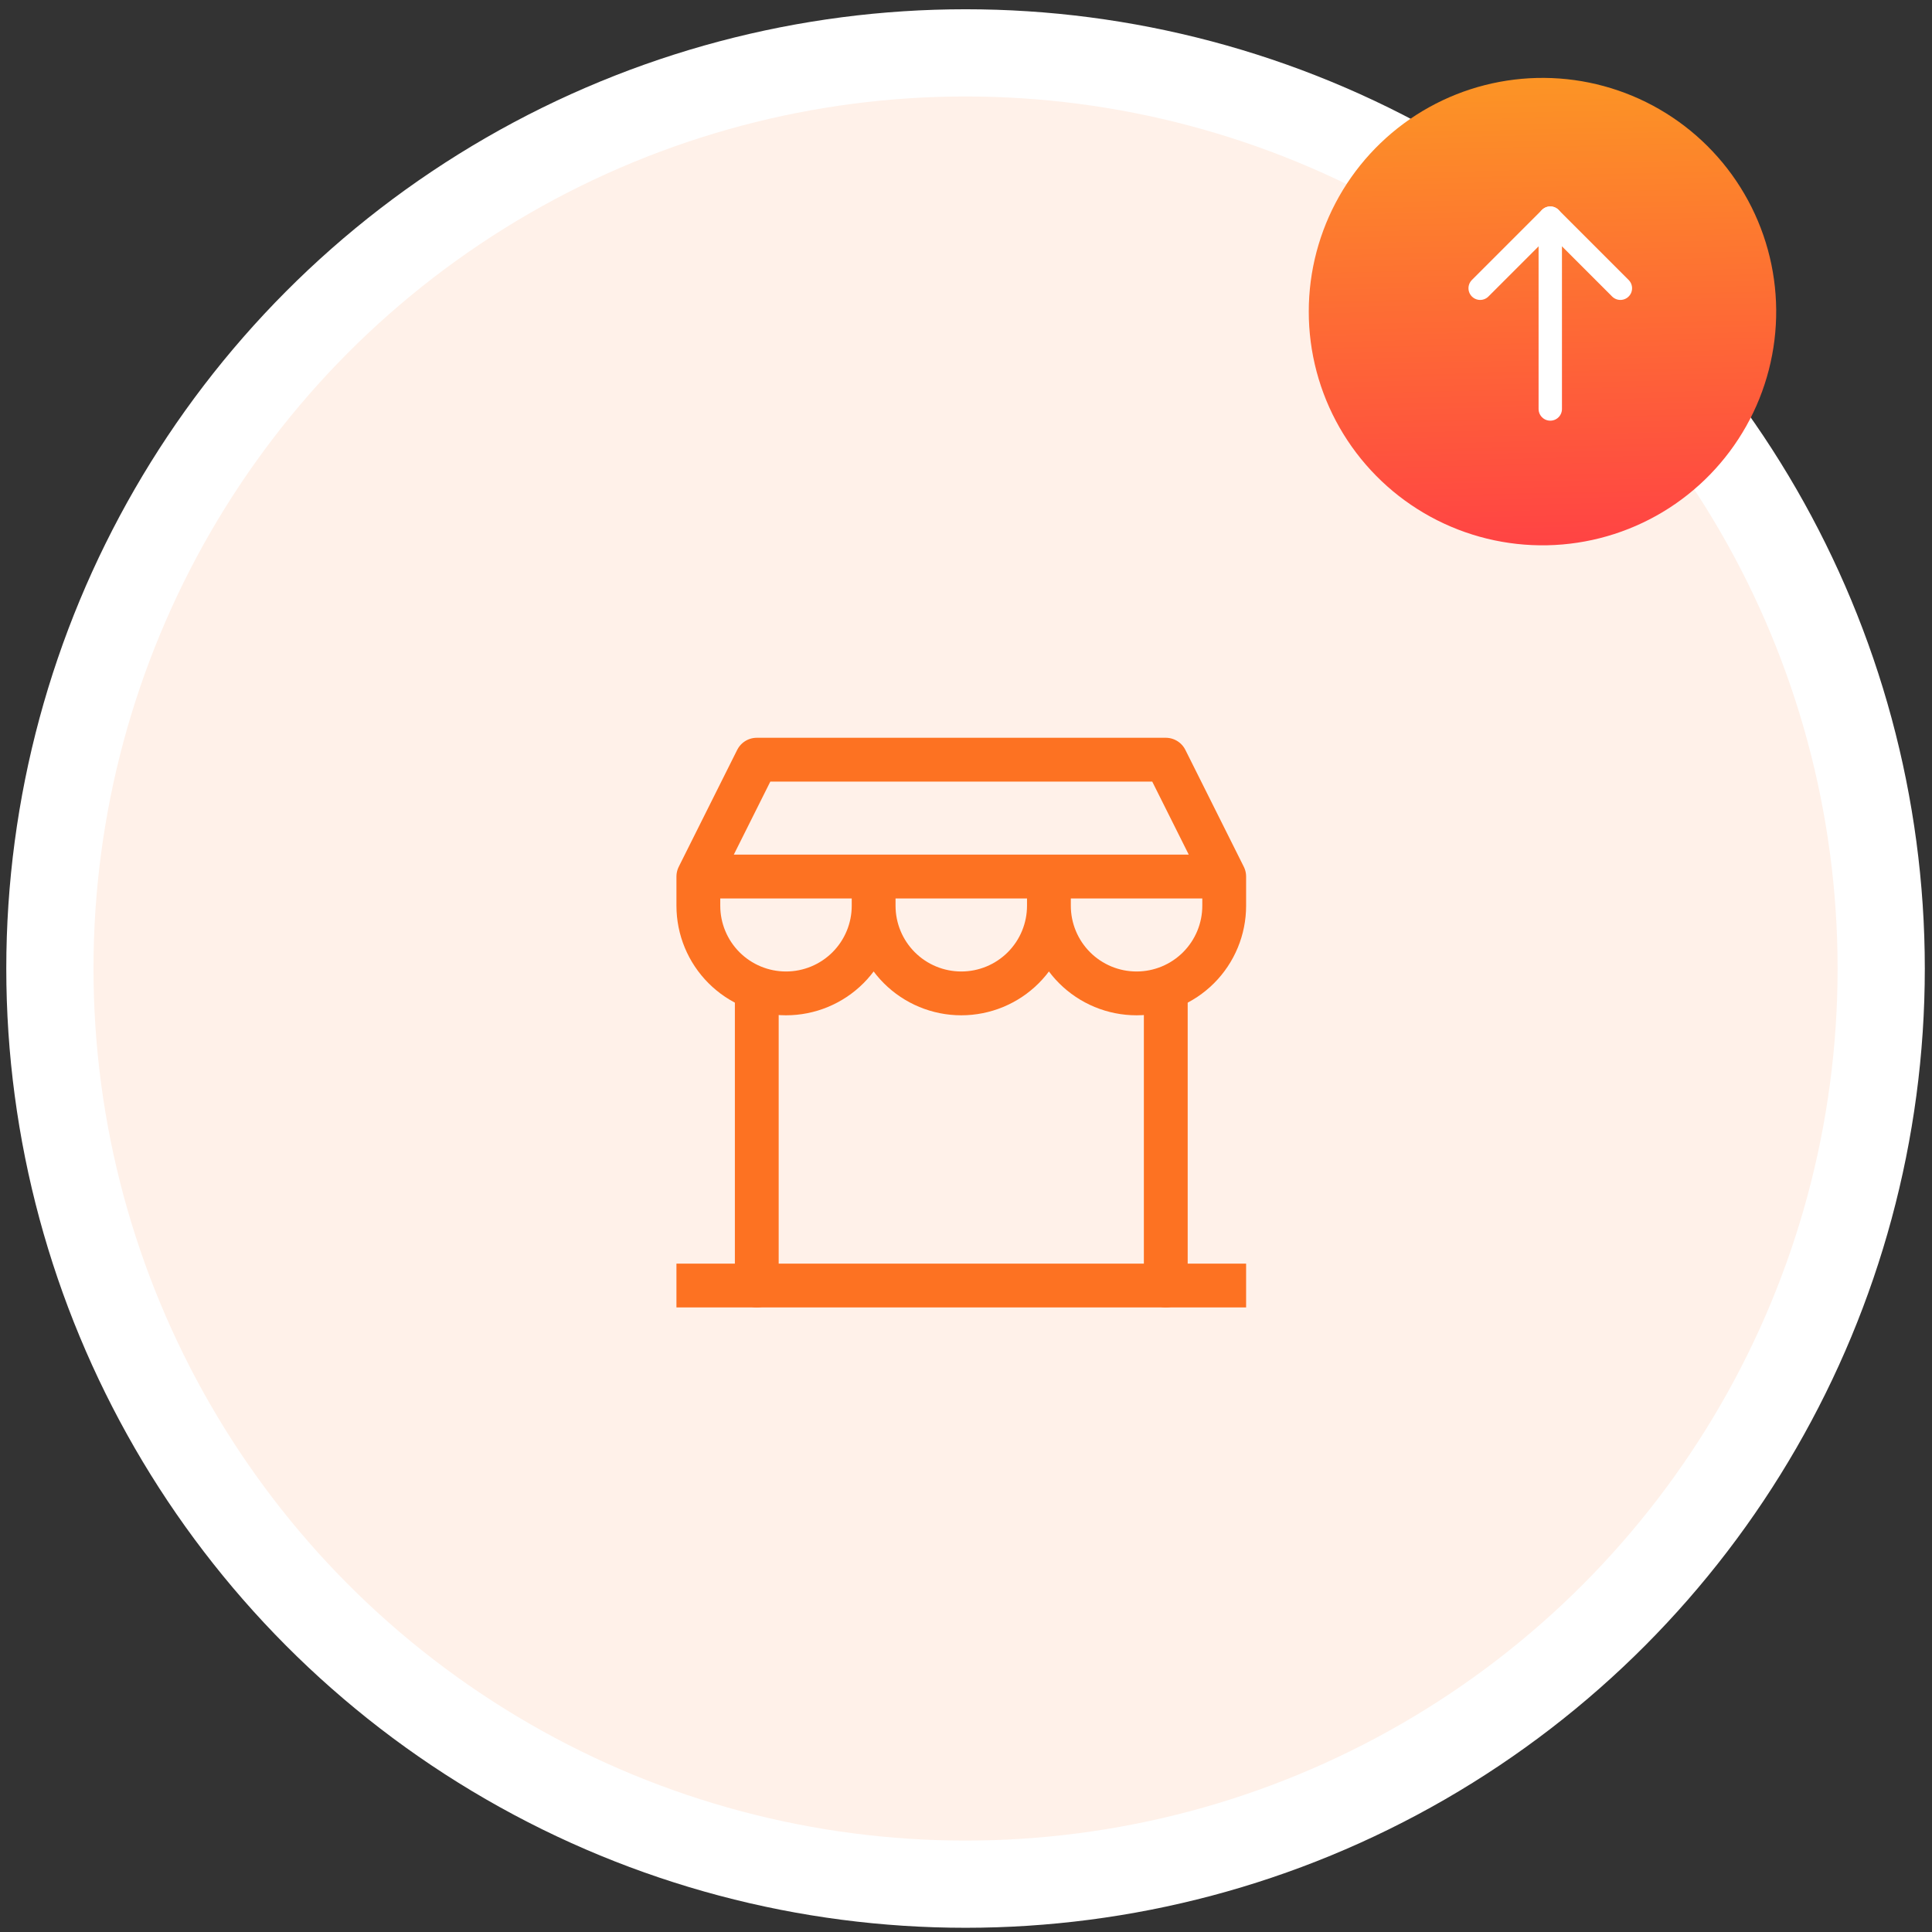 <svg width="124" height="124" viewBox="0 0 124 124" fill="none" xmlns="http://www.w3.org/2000/svg">
<rect x="0" y="0" width="124" height="124" fill="#333333" stroke="none"/>
<circle cx="61.971" cy="62.162" r="58.769" fill="#FFF1E9" stroke="white" stroke-width="5.597"/>
<path d="M111.96 12.448C110.645 10.191 108.763 8.316 106.501 7.01C104.256 5.714 101.714 5.021 99.122 5C96.53 4.979 93.977 5.63 91.712 6.889C89.446 8.149 87.546 9.974 86.195 12.186C84.845 14.399 84.091 16.923 84.007 19.514L84 20L84.007 20.486C84.092 23.097 84.857 25.641 86.227 27.865C87.597 30.09 89.524 31.918 91.817 33.169C94.111 34.42 96.692 35.05 99.303 34.997C101.915 34.944 104.468 34.21 106.709 32.868C108.95 31.525 110.802 29.62 112.081 27.342C113.359 25.064 114.021 22.491 114 19.879C113.979 17.267 113.276 14.705 111.96 12.448Z" fill="url(#paint0_linear_5104_216898)"/>
<path d="M99.5 14.25L99.5 26.25" stroke="white" stroke-width="1.5" stroke-linecap="round" stroke-linejoin="round"/>
<path d="M104 18.5L99.5 14" stroke="white" stroke-width="1.5" stroke-linecap="round" stroke-linejoin="round"/>
<path d="M95 18.5L99.5 14" stroke="white" stroke-width="1.5" stroke-linecap="round" stroke-linejoin="round"/>
<g clip-path="url(#clip0_5104_216898)">
<path d="M44.822 82.508H78.572" stroke="#FD7222" stroke-width="2.812" stroke-linecap="square" stroke-linejoin="round"/>
<path d="M44.822 56.258V58.133C44.822 59.625 45.415 61.056 46.47 62.111C47.525 63.166 48.955 63.758 50.447 63.758C51.939 63.758 53.37 63.166 54.425 62.111C55.48 61.056 56.072 59.625 56.072 58.133M44.822 56.258H78.572M44.822 56.258L48.572 48.758H74.822L78.572 56.258M56.072 58.133V56.258M56.072 58.133C56.072 59.625 56.665 61.056 57.72 62.111C58.775 63.166 60.205 63.758 61.697 63.758C63.189 63.758 64.62 63.166 65.675 62.111C66.73 61.056 67.322 59.625 67.322 58.133M67.322 58.133V56.258M67.322 58.133C67.322 59.625 67.915 61.056 68.97 62.111C70.025 63.166 71.455 63.758 72.947 63.758C74.439 63.758 75.87 63.166 76.925 62.111C77.98 61.056 78.572 59.625 78.572 58.133V56.258" stroke="#FD7222" stroke-width="2.812" stroke-linecap="round" stroke-linejoin="round"/>
<path d="M48.572 82.508V63.477" stroke="#FD7222" stroke-width="2.812" stroke-linecap="round" stroke-linejoin="round"/>
<path d="M74.822 82.508V63.477" stroke="#FD7222" stroke-width="2.812" stroke-linecap="round" stroke-linejoin="round"/>
</g>
<defs>
<linearGradient id="paint0_linear_5104_216898" x1="105.154" y1="5" x2="105.85" y2="34.993" gradientUnits="userSpaceOnUse">
<stop stop-color="#FC9425"/>
<stop offset="1" stop-color="#FF4344"/>
</linearGradient>
<clipPath id="clip0_5104_216898">
<rect width="45" height="45" fill="white" transform="translate(39.197 43.133)"/>
</clipPath>
</defs>
</svg>
